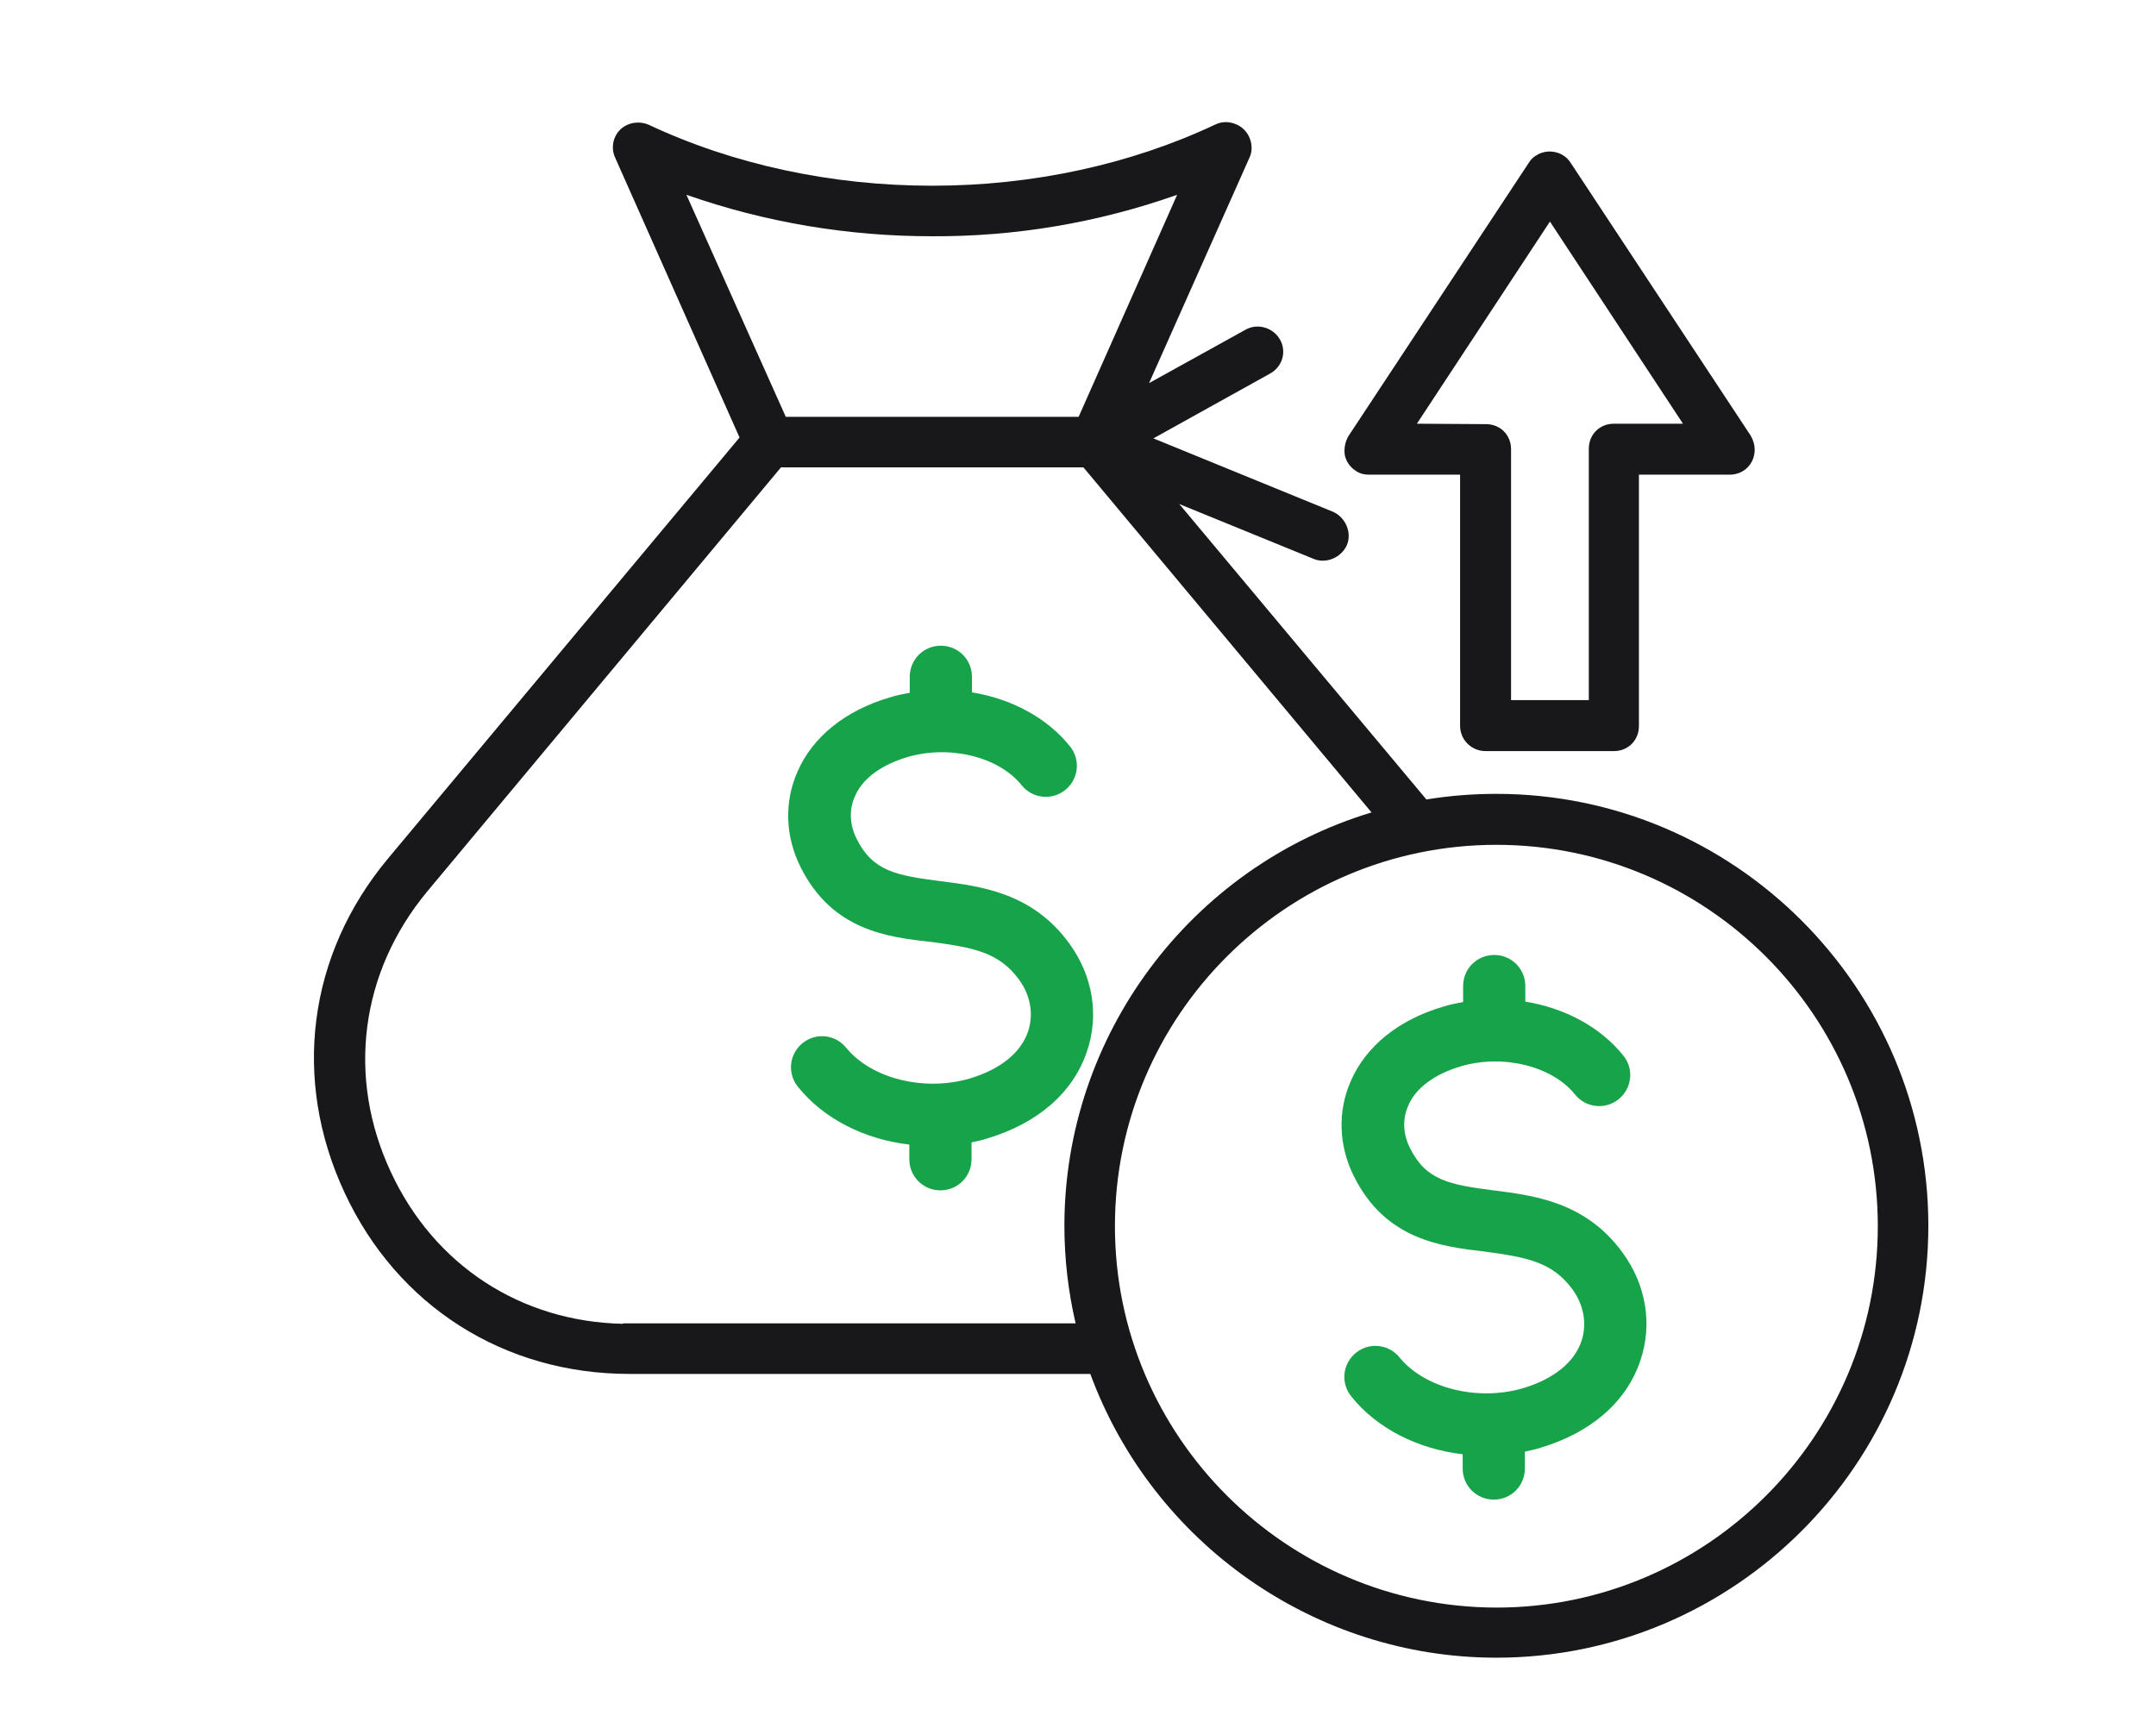 <?xml version="1.0" encoding="utf-8"?>
<!-- Generator: Adobe Illustrator 28.0.0, SVG Export Plug-In . SVG Version: 6.00 Build 0)  -->
<svg version="1.1" id="Layer_1" xmlns="http://www.w3.org/2000/svg" xmlns:xlink="http://www.w3.org/1999/xlink" x="0px" y="0px"
	 viewBox="0 0 499.1 400" style="enable-background:new 0 0 499.1 400;" xml:space="preserve">
<style type="text/css">
	.st0{fill:#18181B;}
	.st1{fill:#16A34A;}
</style>
<g>
	<path class="st0" d="M346.4,183.8c-5.3,0-10.7,0.4-16.2,1.3L273,116.7l31.1,12.7c2.9,1.2,6.4-0.3,7.7-3.2c1.2-2.9-0.3-6.4-3.2-7.7
		l-41.6-17l27-15c2.9-1.6,3.9-5.1,2.3-7.9s-5.2-3.8-7.9-2.3L266,88.7l23.2-52.1c0.7-1.4,0.7-3.1,0.1-4.6c-0.6-1.5-1.7-2.6-3.1-3.2
		c-1.6-0.7-3.3-0.7-4.8,0C261.7,38.1,239,43,215.8,43c-23.3,0-46-4.9-65.6-14.1c-3-1.3-6.5-0.1-7.8,2.8c-0.7,1.5-0.7,3.3,0,4.8
		l28.8,64.8l-81.4,97.5c-18.5,22.2-22.3,51.1-10,77.4c12.2,26.2,36.9,41.9,65.9,41.9h106.7c14.5,39.3,52.1,65.7,94,65.7
		c55.1,0,100-44.9,100-100C446.4,228.7,401.5,183.8,346.4,183.8z M434.7,283.9c0,48.7-39.6,88.3-88.3,88.3
		c-48.7-0.1-88.3-39.7-88.3-88.3c0-48.7,39.6-88.3,88.3-88.3C395.1,195.6,434.7,235.2,434.7,283.9z M181.9,96.5l-23-51.4
		c18.3,6.4,37.4,9.6,56.8,9.6c19.3,0.1,38.4-3.1,56.8-9.6l-22.8,51.4H181.9z M180.8,108.2h70l66.7,79.9
		c-42,12.7-71.1,51.7-71.1,95.7c0,7.7,0.9,15.3,2.6,22.6H144.2v0.1c-23.7-0.5-43.7-13.6-53.7-35.1c-10.3-22-7.1-46.3,8.4-65
		L180.8,108.2z"/>
	<path class="st0" d="M313.7,108.9c0.9,0.7,2,1,3.3,1h21v58.3c0.1,3.2,2.7,5.7,5.9,5.7h29.7c3.3,0,5.8-2.5,5.8-5.8v-58.2h21
		c3.3,0,5.8-2.5,5.8-5.8c0-1.1-0.3-2.1-0.9-3.2l-41.7-63.2c-1.7-2.7-5.4-3.4-8-1.7c-0.7,0.4-1.3,1-1.7,1.7l-41.7,63.2
		c-0.8,1.3-1.1,2.9-0.9,4.4C311.6,106.8,312.5,108.1,313.7,108.9z M367.8,103.9v58.2h-18V104c0-3.3-2.5-5.8-5.8-5.8l-16-0.1
		l30.8-46.8l30.8,46.8h-16C370.3,98.1,367.8,100.6,367.8,103.9z"/>
</g>
<path class="st1" d="M185.3,200.7c-3.5-7-3.8-15-0.7-22c3.5-8.1,11.1-14.2,21.3-17.2c1.5-0.5,3.1-0.8,4.7-1.1v-3.7
	c0-4,3.2-7.2,7.2-7.2s7.2,3.2,7.2,7.2v3.6c9.1,1.5,17.3,5.8,22.7,12.5c2.5,3.1,2,7.6-1.1,10.1s-7.6,2-10.1-1.1
	c-5.3-6.6-16.7-9.4-26.5-6.5c-6,1.8-10.4,5-12.1,9.1c-1.4,3.1-1.2,6.6,0.4,9.8c3.7,7.5,9.2,8.5,19.3,9.8c9.5,1.2,21.4,2.7,29.9,14.4
	c5.5,7.5,7,16.7,4.1,25.1c-3.2,9.5-11.4,16.6-23.1,20.1c-1.2,0.4-2.4,0.6-3.6,0.9v3.9c0,4-3.2,7.2-7.2,7.2s-7.2-3.2-7.2-7.2V265
	c-10.3-1.2-19.8-5.9-25.8-13.4c-2.5-3.1-2-7.6,1.1-10.1s7.6-2,10.1,1.1c5.8,7.1,18,10.2,28.6,7.1c7-2.1,11.8-5.9,13.5-10.9
	c1.3-3.9,0.6-8.3-2.1-12c-4.7-6.4-10.7-7.4-20.1-8.7C205.4,217,192.6,215.4,185.3,200.7L185.3,200.7z"/>
<path class="st1" d="M313.4,272.3c-3.5-7-3.8-15-0.7-22c3.5-8.1,11.1-14.2,21.3-17.2c1.5-0.5,3.1-0.8,4.7-1.1v-3.7
	c0-4,3.2-7.2,7.2-7.2s7.2,3.2,7.2,7.2v3.6c9.1,1.5,17.3,5.8,22.7,12.5c2.5,3.1,2,7.6-1.1,10.1s-7.6,2-10.1-1.1
	c-5.3-6.6-16.7-9.4-26.5-6.5c-6,1.8-10.4,5-12.1,9.1c-1.4,3.1-1.2,6.6,0.4,9.8c3.7,7.5,9.2,8.5,19.3,9.8c9.5,1.2,21.4,2.7,29.9,14.4
	c5.5,7.5,7,16.7,4.1,25.1c-3.2,9.5-11.4,16.6-23.1,20.1c-1.2,0.4-2.4,0.6-3.6,0.9v3.9c0,4-3.2,7.2-7.2,7.2s-7.2-3.2-7.2-7.2v-3.3
	c-10.3-1.2-19.8-5.9-25.8-13.4c-2.5-3.1-2-7.6,1.1-10.1s7.6-2,10.1,1.1c5.8,7.1,18,10.2,28.6,7.1c7-2.1,11.8-5.9,13.5-10.9
	c1.3-3.9,0.6-8.3-2.1-12c-4.7-6.4-10.7-7.4-20.1-8.7C333.5,288.6,320.7,287,313.4,272.3L313.4,272.3z"/>
</svg>
